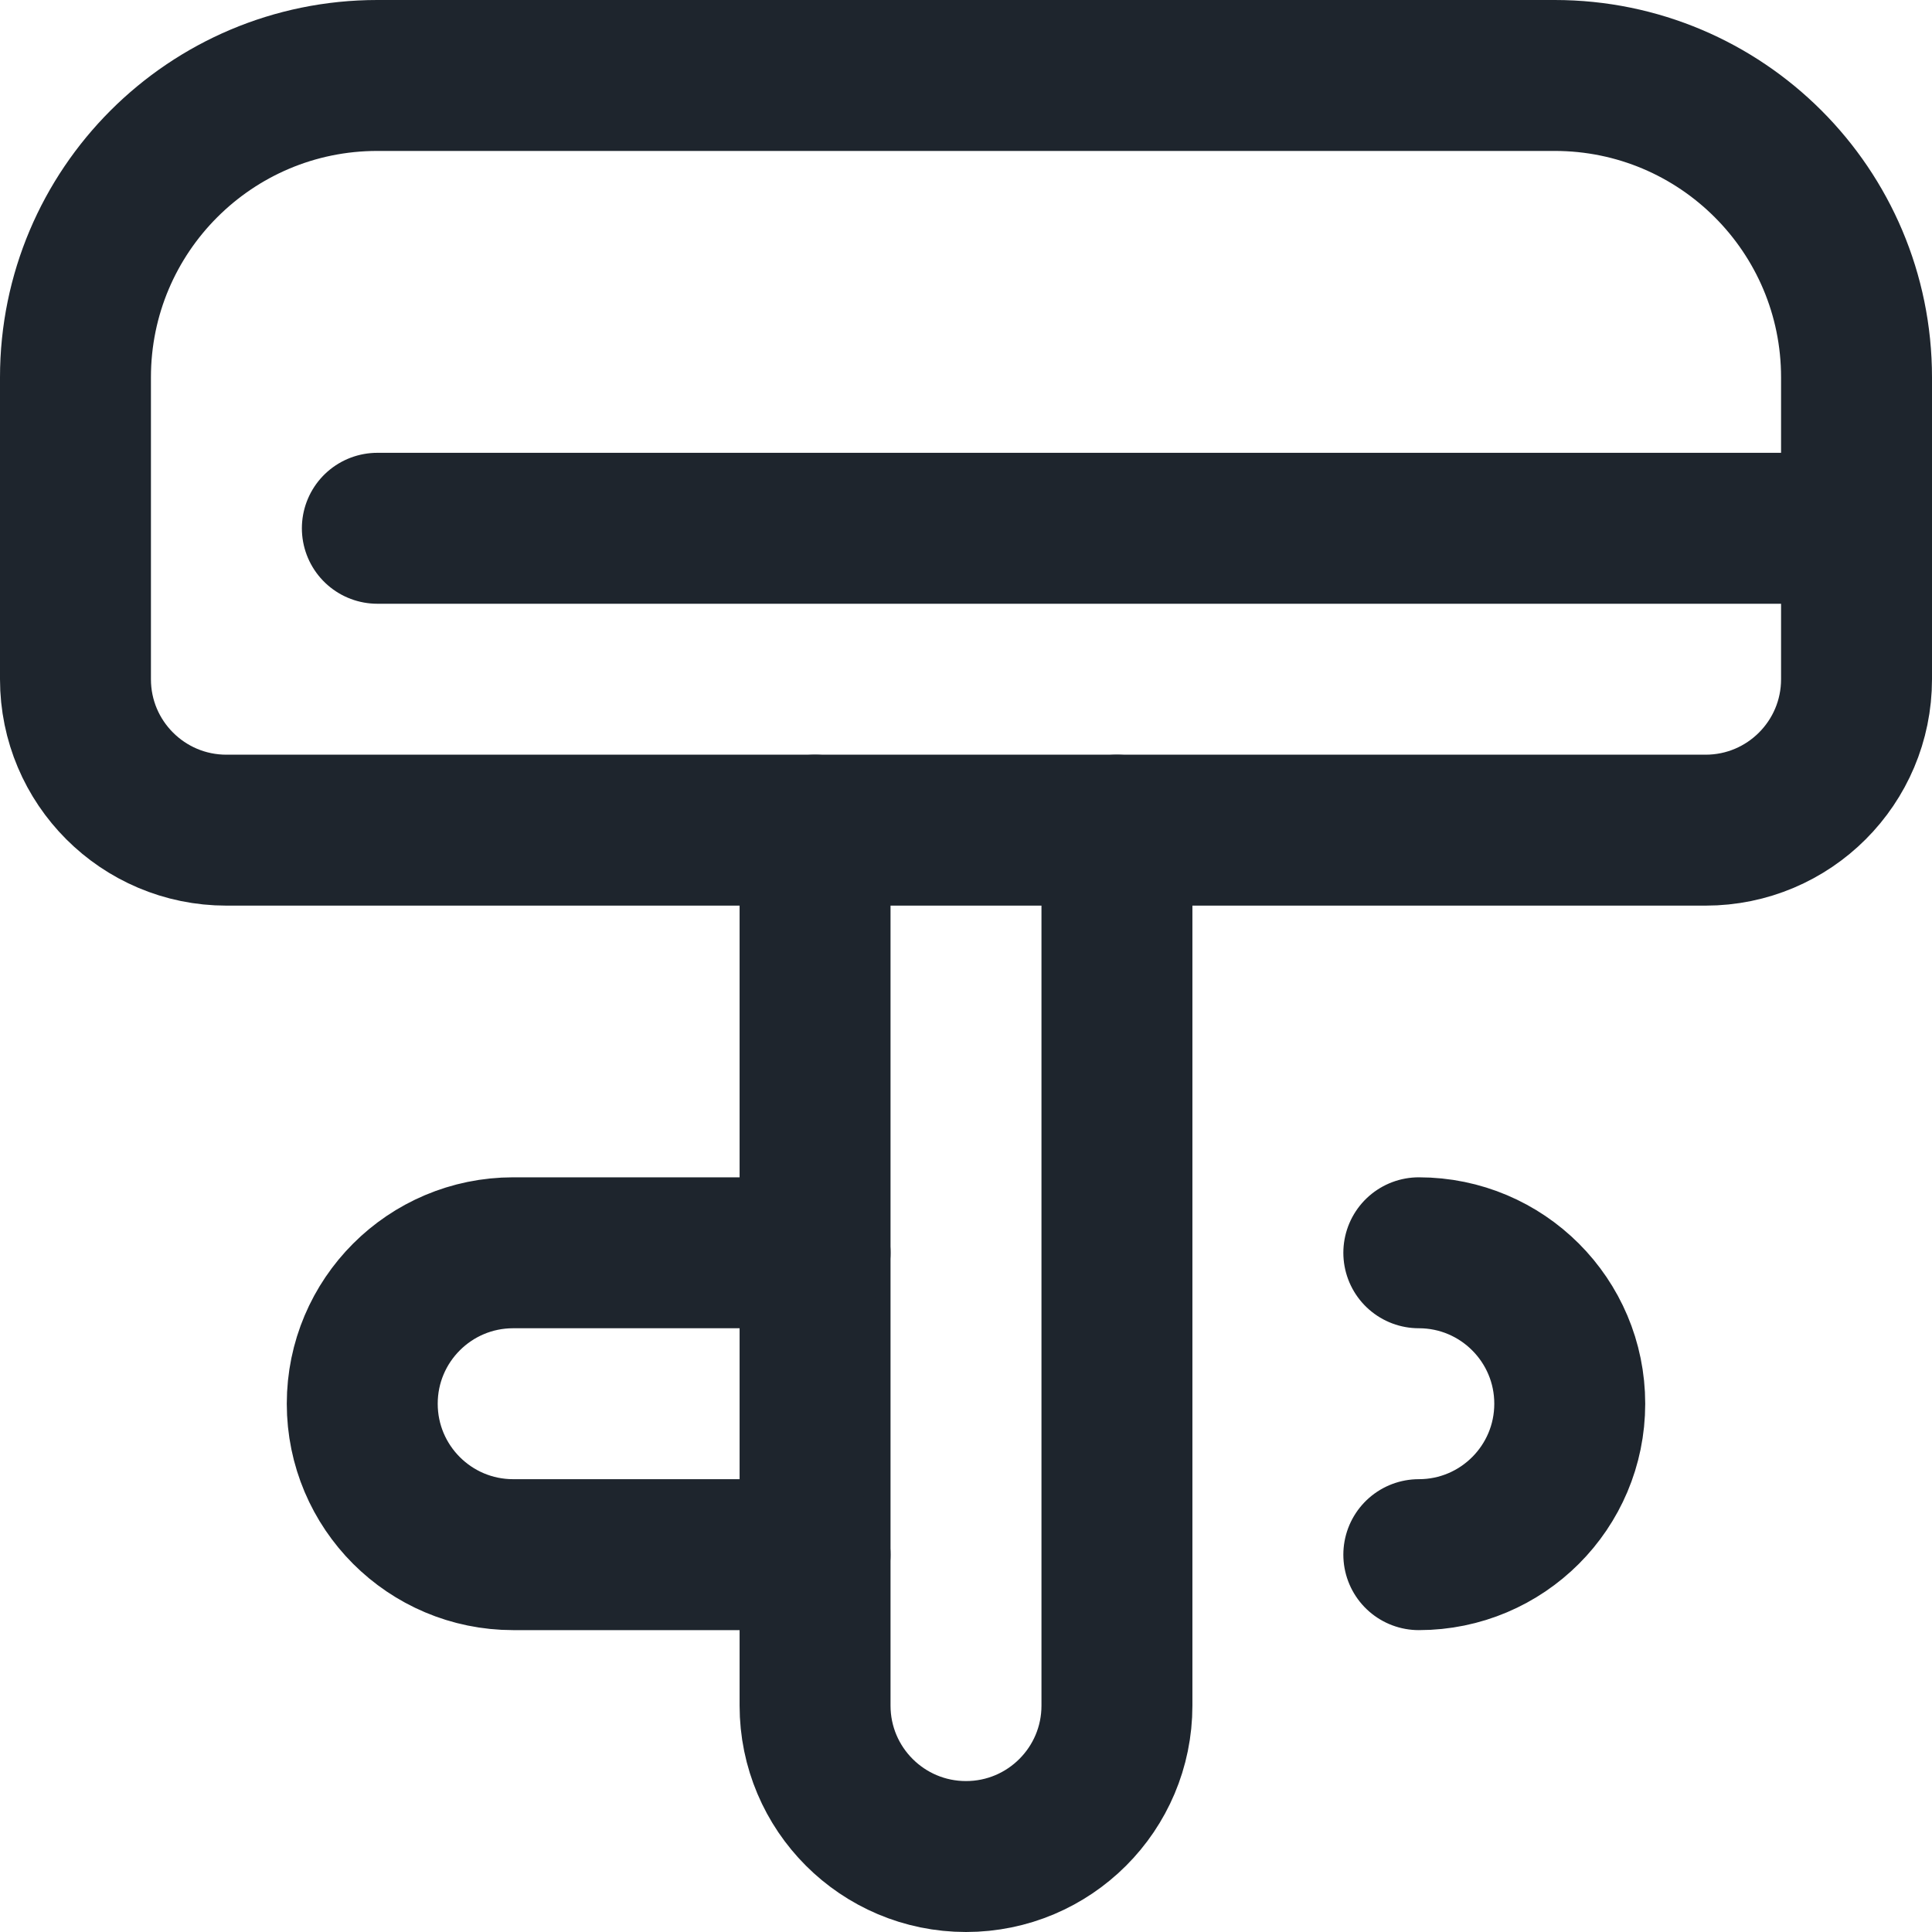 <svg width="512" height="512" viewBox="0 0 512 512" fill="none" xmlns="http://www.w3.org/2000/svg">
<g clip-path="url(#clip0_866_15121)">
<path d="M452 220H60C37.909 220 20 202.091 20 180V100C20 55.817 55.817 20 100 20H412C456.183 20 492 55.817 492 100V180C492 202.091 474.091 220 452 220Z" stroke="#1E252D" stroke-width="40" stroke-miterlimit="10" stroke-linecap="round" stroke-linejoin="round"/>
<path d="M296 220V452C296 474.091 278.091 492 256 492C233.909 492 216 474.091 216 452V220" stroke="#1E252D" stroke-width="40" stroke-miterlimit="10" stroke-linecap="round" stroke-linejoin="round"/>
<path d="M376 332C398.091 332 416 349.909 416 372C416 394.091 398.091 412 376 412" stroke="#1E252D" stroke-width="40" stroke-miterlimit="10" stroke-linecap="round" stroke-linejoin="round"/>
<path d="M216 412H136C113.909 412 96 394.091 96 372C96 349.909 113.909 332 136 332H216" stroke="#1E252D" stroke-width="40" stroke-miterlimit="10" stroke-linecap="round" stroke-linejoin="round"/>
<path d="M100 140H492" stroke="#1E252D" stroke-width="40" stroke-miterlimit="10" stroke-linecap="round" stroke-linejoin="round"/>
</g>
<defs>
<clipPath id="clip0_866_15121">
<rect width="512" height="512" fill="white"/>
</clipPath>
</defs>
</svg>
